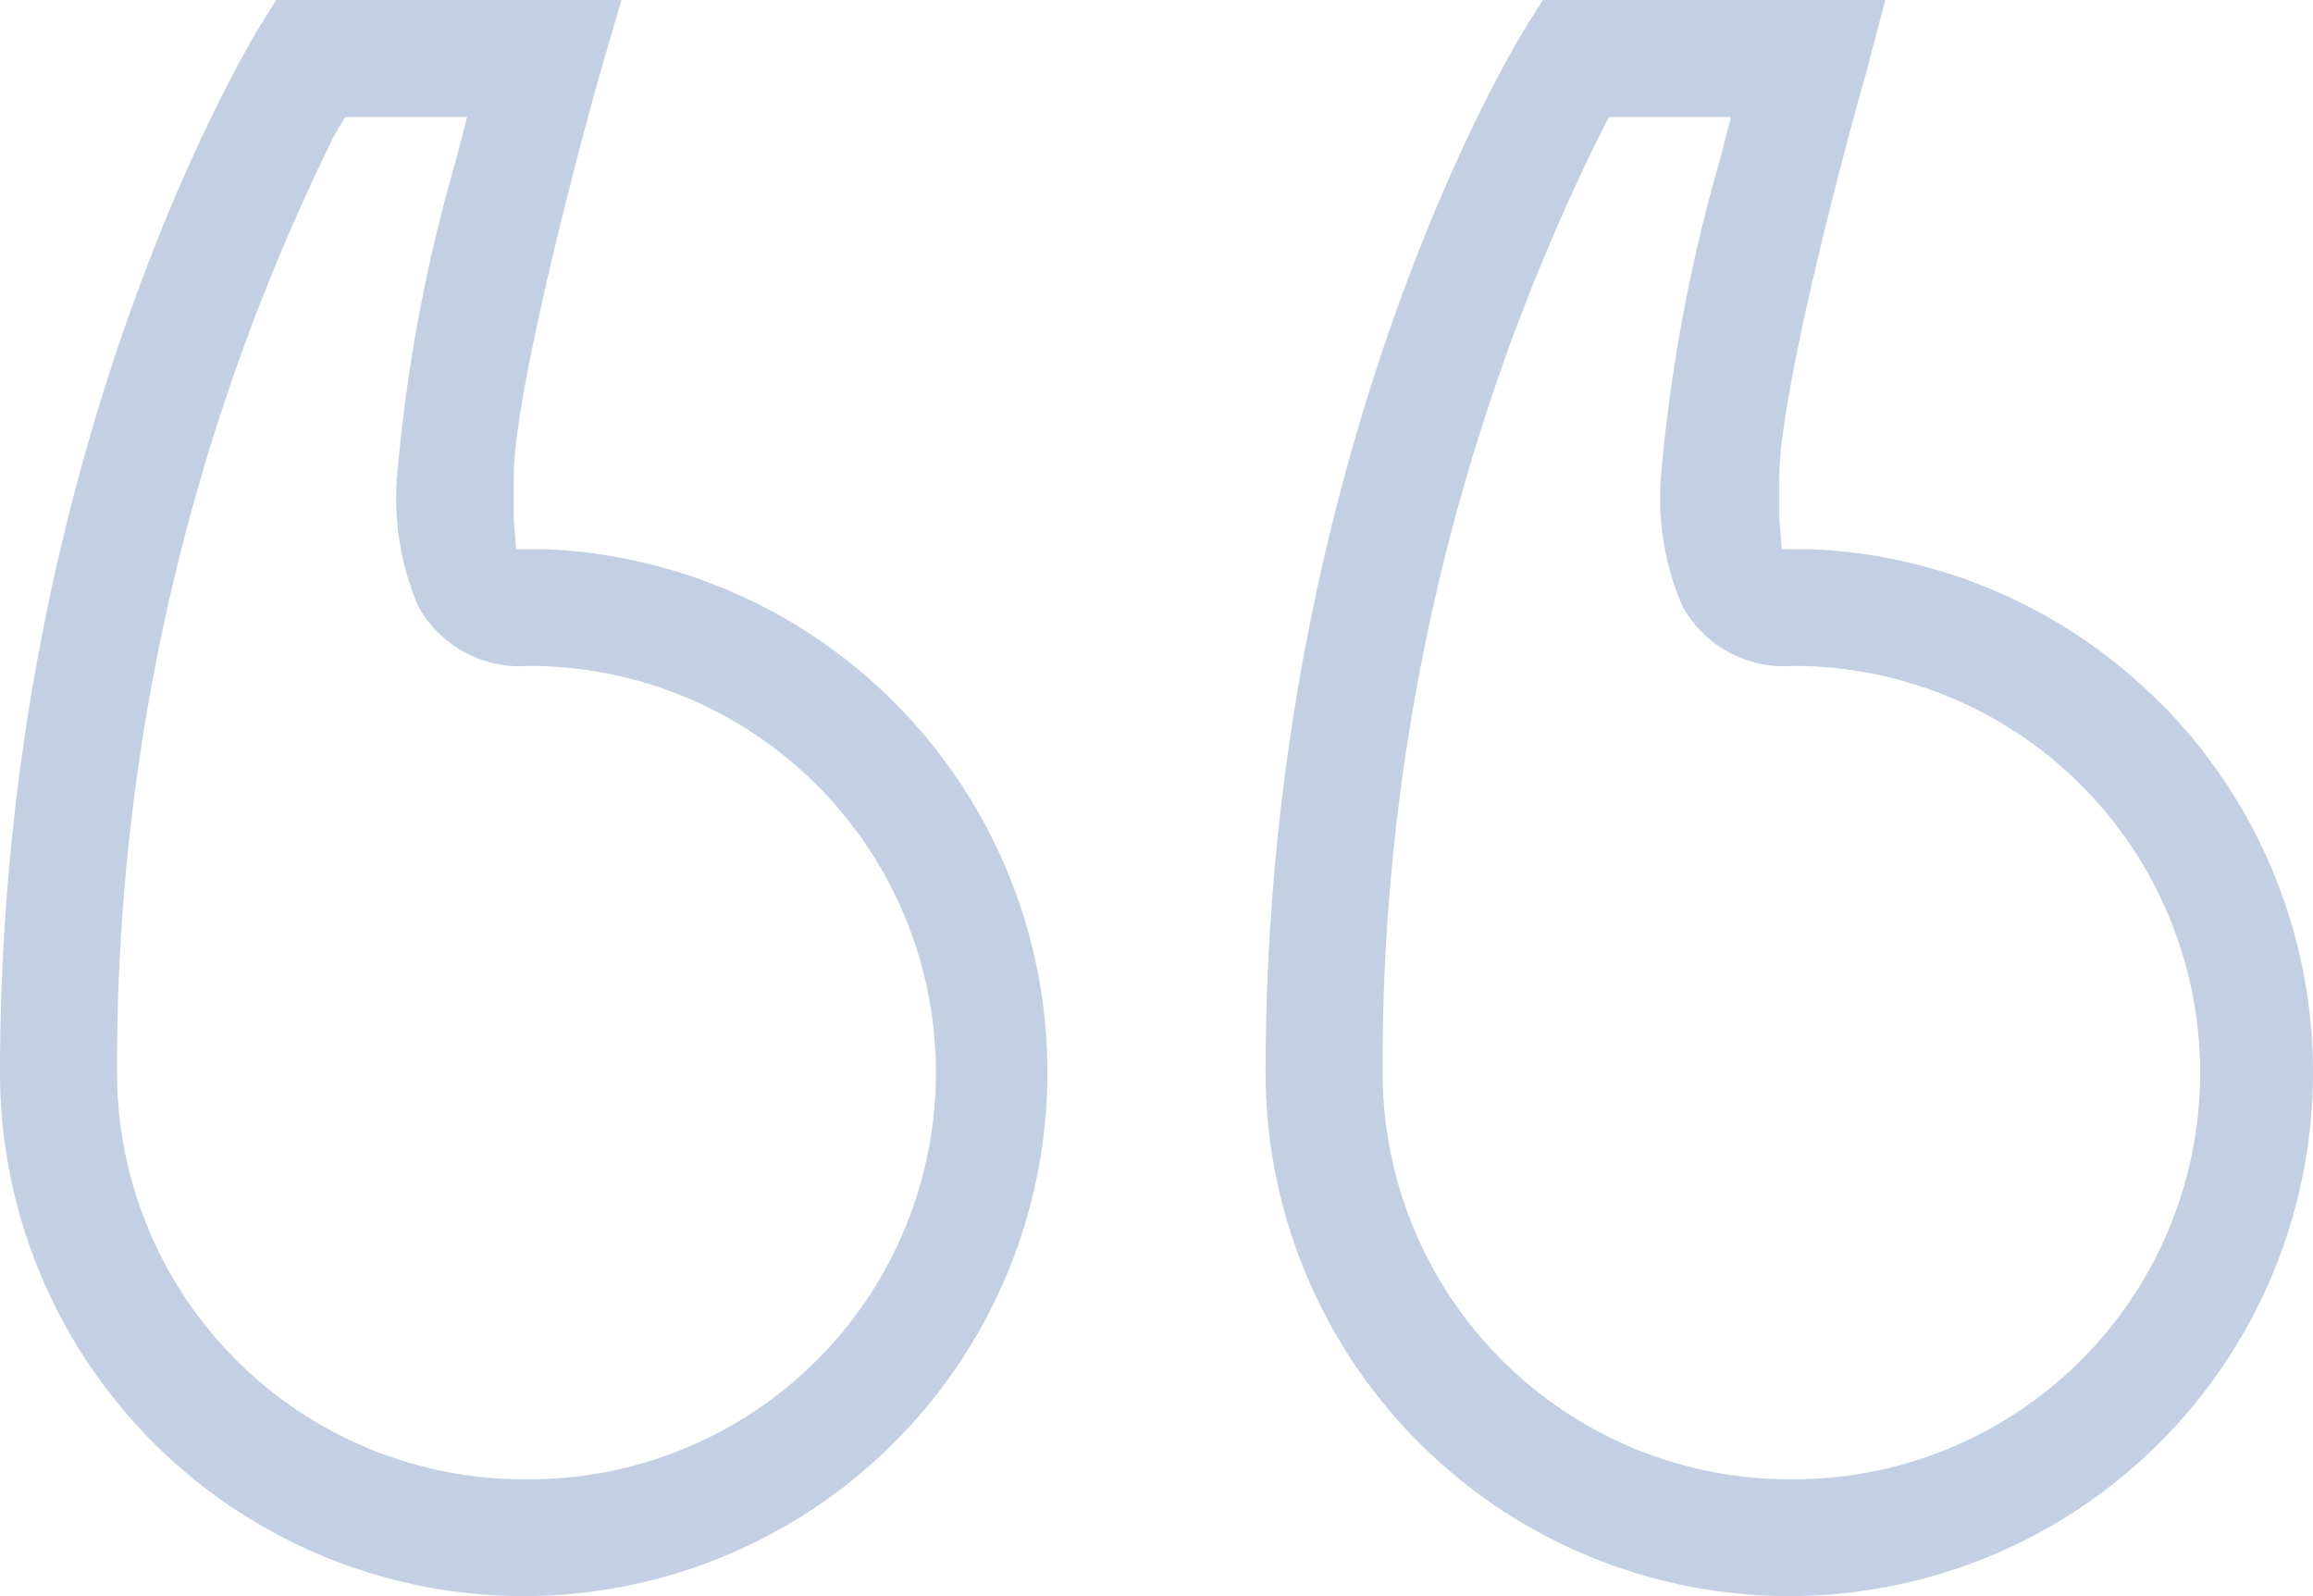 <?xml version="1.0" encoding="UTF-8"?> <svg xmlns="http://www.w3.org/2000/svg" id="Layer_1" data-name="Layer 1" viewBox="0 0 67 46.24"> <defs> <style>.cls-1{fill:#c3cfe2;}</style> </defs> <title>quote</title> <path class="cls-1" d="M62.65,20.44a15.13,15.13,0,0,0-10.16-4.53l-.88,0L51.54,15c0-.27,0-.65,0-1.17,0-2.35,1.8-9.22,2.5-11.66L54.61,0H44.69l-.5.8c-.31.49-7.53,12.33-7.53,30.27a15.17,15.17,0,1,0,26-10.63ZM51.83,42.85A11.79,11.79,0,0,1,40.05,31.07,60.74,60.74,0,0,1,46.33,3.93l.28-.54h3.53l-.32,1.24a48,48,0,0,0-1.71,9.19,7.91,7.91,0,0,0,.63,3.75,3.36,3.36,0,0,0,3.19,1.72h.14a11.78,11.78,0,0,1-.24,23.56Z"></path> <path class="cls-1" d="M26,20.44a15.17,15.17,0,0,0-10.16-4.53l-.89,0L14.88,15c0-.27,0-.65,0-1.17,0-2.35,1.8-9.22,2.49-11.66L18,0H8l-.5.8C7.22,1.29,0,13.13,0,31.07A15.17,15.17,0,1,0,26,20.44ZM15.17,42.85A11.79,11.79,0,0,1,3.39,31.07,60.71,60.71,0,0,1,9.68,3.93L10,3.39h3.53l-.32,1.24a47.2,47.2,0,0,0-1.71,9.19,7.92,7.92,0,0,0,.62,3.75,3.37,3.37,0,0,0,3.19,1.72h.14a11.78,11.78,0,0,1-.24,23.56Z"></path> </svg> 